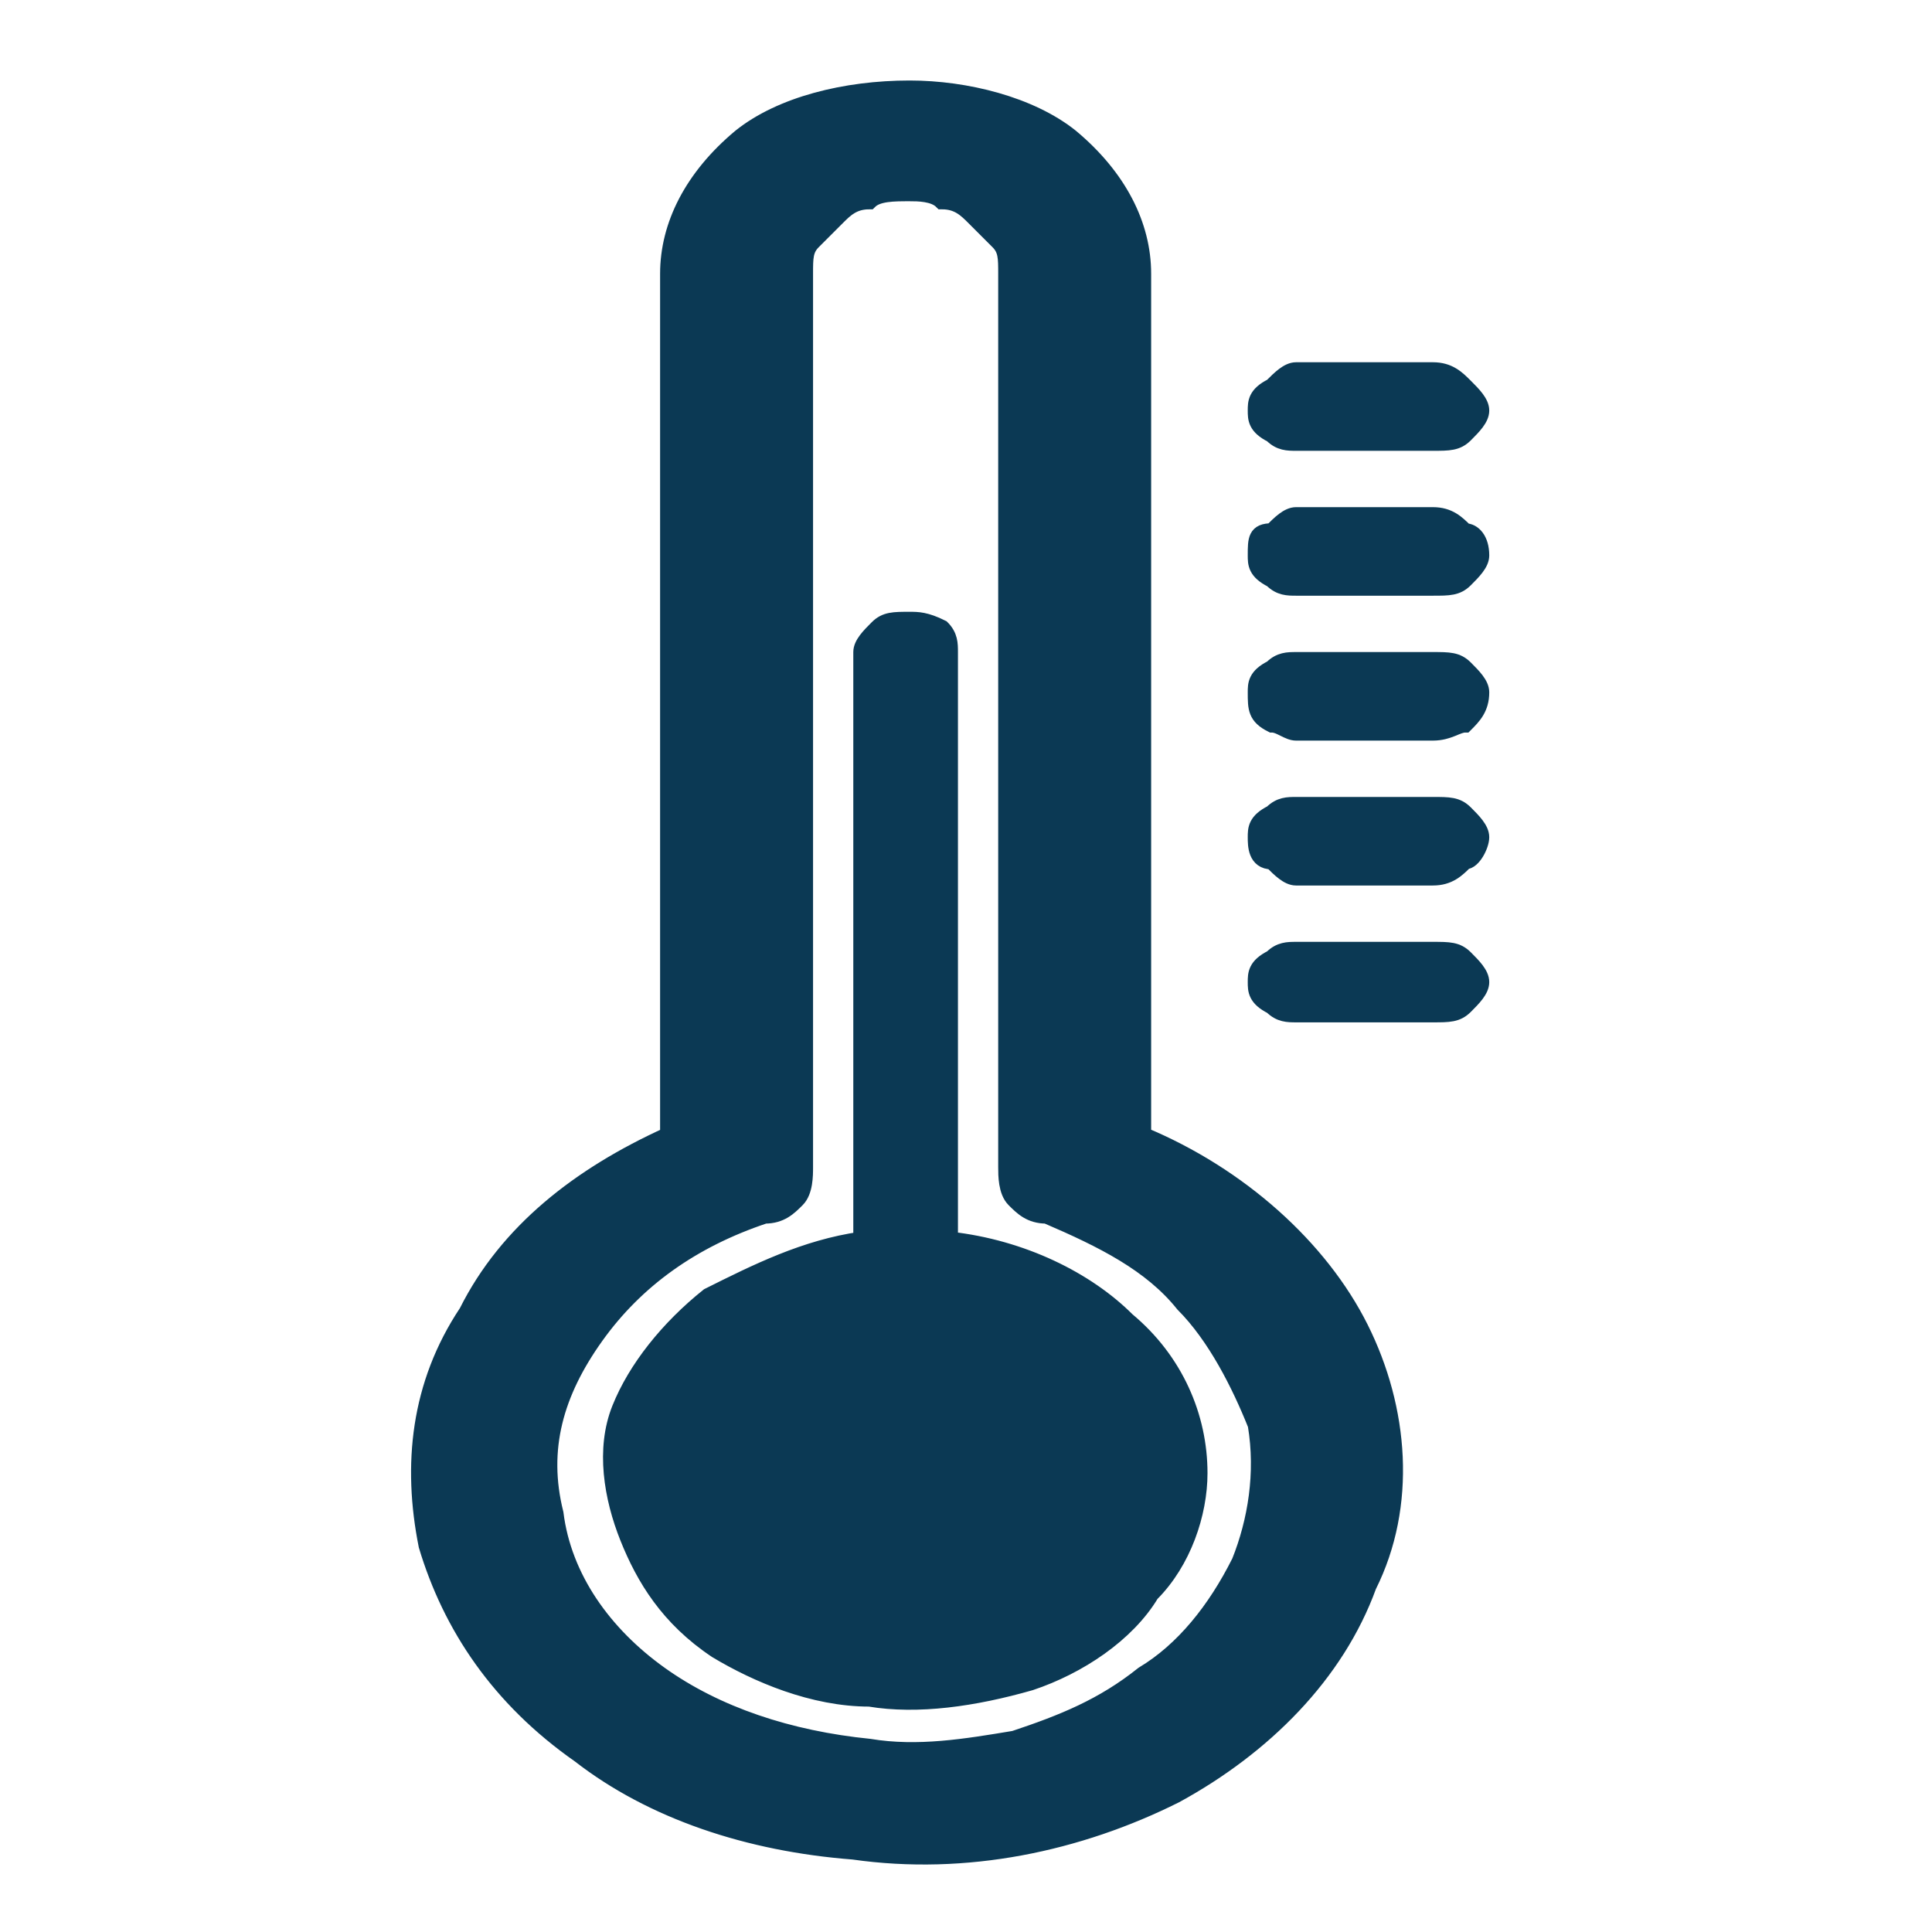 <svg width="24" height="24" viewBox="0 0 24 24" fill="none" xmlns="http://www.w3.org/2000/svg">
<path d="M14.2 14.1V3.4C14.2 2.8 13.9 2.2 13.3 1.7 12.8 1.3 12 1.1 11.3 1.1 10.5 1.1 9.7 1.3 9.2 1.7 8.6 2.2 8.3 2.8 8.3 3.4V14.1C7.2 14.6 6.3 15.3 5.8 16.3 5.2 17.2 5.1 18.2 5.3 19.2 5.6 20.2 6.2 21.1 7.2 21.8 8.1 22.5 9.3 22.9 10.6 23 12 23.2 13.4 22.9 14.6 22.3 15.7 21.7 16.6 20.8 17 19.7 17.5 18.7 17.4 17.5 16.9 16.5S15.4 14.6 14.2 14.1L14.2 14.1ZM14.2 20.8C13.7 21.2 13.2 21.4 12.6 21.6 12 21.7 11.4 21.8 10.8 21.7 9.8 21.6 8.9 21.3 8.2 20.8S7 19.6 6.9 18.8C6.7 18 6.9 17.3 7.4 16.6 7.9 15.9 8.6 15.4 9.5 15.1 9.7 15.1 9.8 15 9.9 14.9 10 14.8 10 14.6 10 14.5V3.4C10 3.2 10 3.1 10.1 3 10.2 2.9 10.3 2.8 10.4 2.7 10.5 2.6 10.6 2.5 10.8 2.5 10.9 2.4 11.1 2.4 11.3 2.4 11.4 2.4 11.6 2.4 11.7 2.5 11.9 2.5 12 2.6 12.1 2.7 12.2 2.8 12.3 2.9 12.4 3 12.5 3.1 12.5 3.2 12.5 3.4V14.5C12.5 14.6 12.5 14.8 12.6 14.9S12.8 15.1 13 15.1C13.7 15.4 14.3 15.7 14.7 16.2 15.1 16.6 15.4 17.2 15.6 17.7 15.7 18.3 15.6 18.9 15.4 19.4 15.1 20 14.7 20.5 14.2 20.8L14.2 20.8ZM17.8 12.6H16.1C16 12.6 15.9 12.6 15.8 12.5 15.6 12.4 15.6 12.3 15.6 12.2 15.6 12.1 15.6 12 15.8 11.9 15.9 11.8 16 11.8 16.1 11.8H17.8C18 11.8 18.1 11.8 18.2 11.9S18.4 12.1 18.4 12.2C18.4 12.3 18.3 12.4 18.2 12.5S18 12.6 17.8 12.6ZM15.6 10.4C15.6 10.3 15.6 10.2 15.8 10.1 15.9 10 16 10 16.1 10H17.8C18 10 18.1 10 18.2 10.1 18.3 10.2 18.4 10.3 18.4 10.4S18.3 10.7 18.2 10.7C18.1 10.8 18 10.9 17.8 10.9H16.1C16 10.9 15.9 10.8 15.8 10.7 15.6 10.7 15.6 10.5 15.6 10.4ZM15.6 8.6C15.6 8.5 15.6 8.4 15.8 8.3 15.9 8.2 16 8.2 16.1 8.2H17.8C18 8.2 18.1 8.2 18.2 8.3 18.3 8.4 18.4 8.5 18.4 8.6 18.4 8.8 18.3 8.9 18.2 9 18.1 9 18 9.1 17.8 9.1H16.1C16 9.1 15.9 9 15.8 9 15.6 8.9 15.6 8.8 15.6 8.6ZM15.6 6.9C15.6 6.7 15.6 6.6 15.8 6.6 15.9 6.5 16 6.4 16.1 6.4H17.8C18 6.4 18.1 6.5 18.2 6.6 18.3 6.6 18.4 6.7 18.4 6.9 18.4 7 18.3 7.1 18.2 7.2 18.1 7.3 18 7.3 17.8 7.3H16.1C16 7.3 15.9 7.3 15.8 7.2 15.6 7.1 15.6 7 15.6 6.9ZM15.6 5.1C15.6 5 15.6 4.9 15.8 4.8 15.9 4.7 16 4.6 16.1 4.6H17.8C18 4.6 18.1 4.7 18.2 4.8 18.3 4.9 18.4 5 18.4 5.1 18.4 5.2 18.3 5.3 18.2 5.4S18 5.5 17.8 5.5H16.1C16 5.5 15.9 5.5 15.8 5.4 15.6 5.3 15.6 5.2 15.6 5.1ZM14.9 18.3C14.9 18.8 14.7 19.4 14.3 19.8 14 20.3 13.4 20.7 12.8 20.9 12.1 21.1 11.4 21.2 10.8 21.1 10.1 21.1 9.4 20.8 8.9 20.5 8.3 20.1 8 19.6 7.8 19.1 7.6 18.6 7.5 18 7.7 17.5S8.3 16.5 8.8 16.1C9.4 15.8 10 15.5 10.7 15.4V8.1C10.7 8 10.8 7.9 10.9 7.8 11 7.7 11.1 7.7 11.3 7.7 11.4 7.7 11.5 7.7 11.7 7.8 11.8 7.9 11.8 8 11.8 8.1V15.4C12.7 15.5 13.5 15.9 14 16.4 14.6 16.9 14.9 17.6 14.9 18.3Z" fill="#0B3954" stroke="#0B3954" stroke-width="0.2"/>
</svg>
